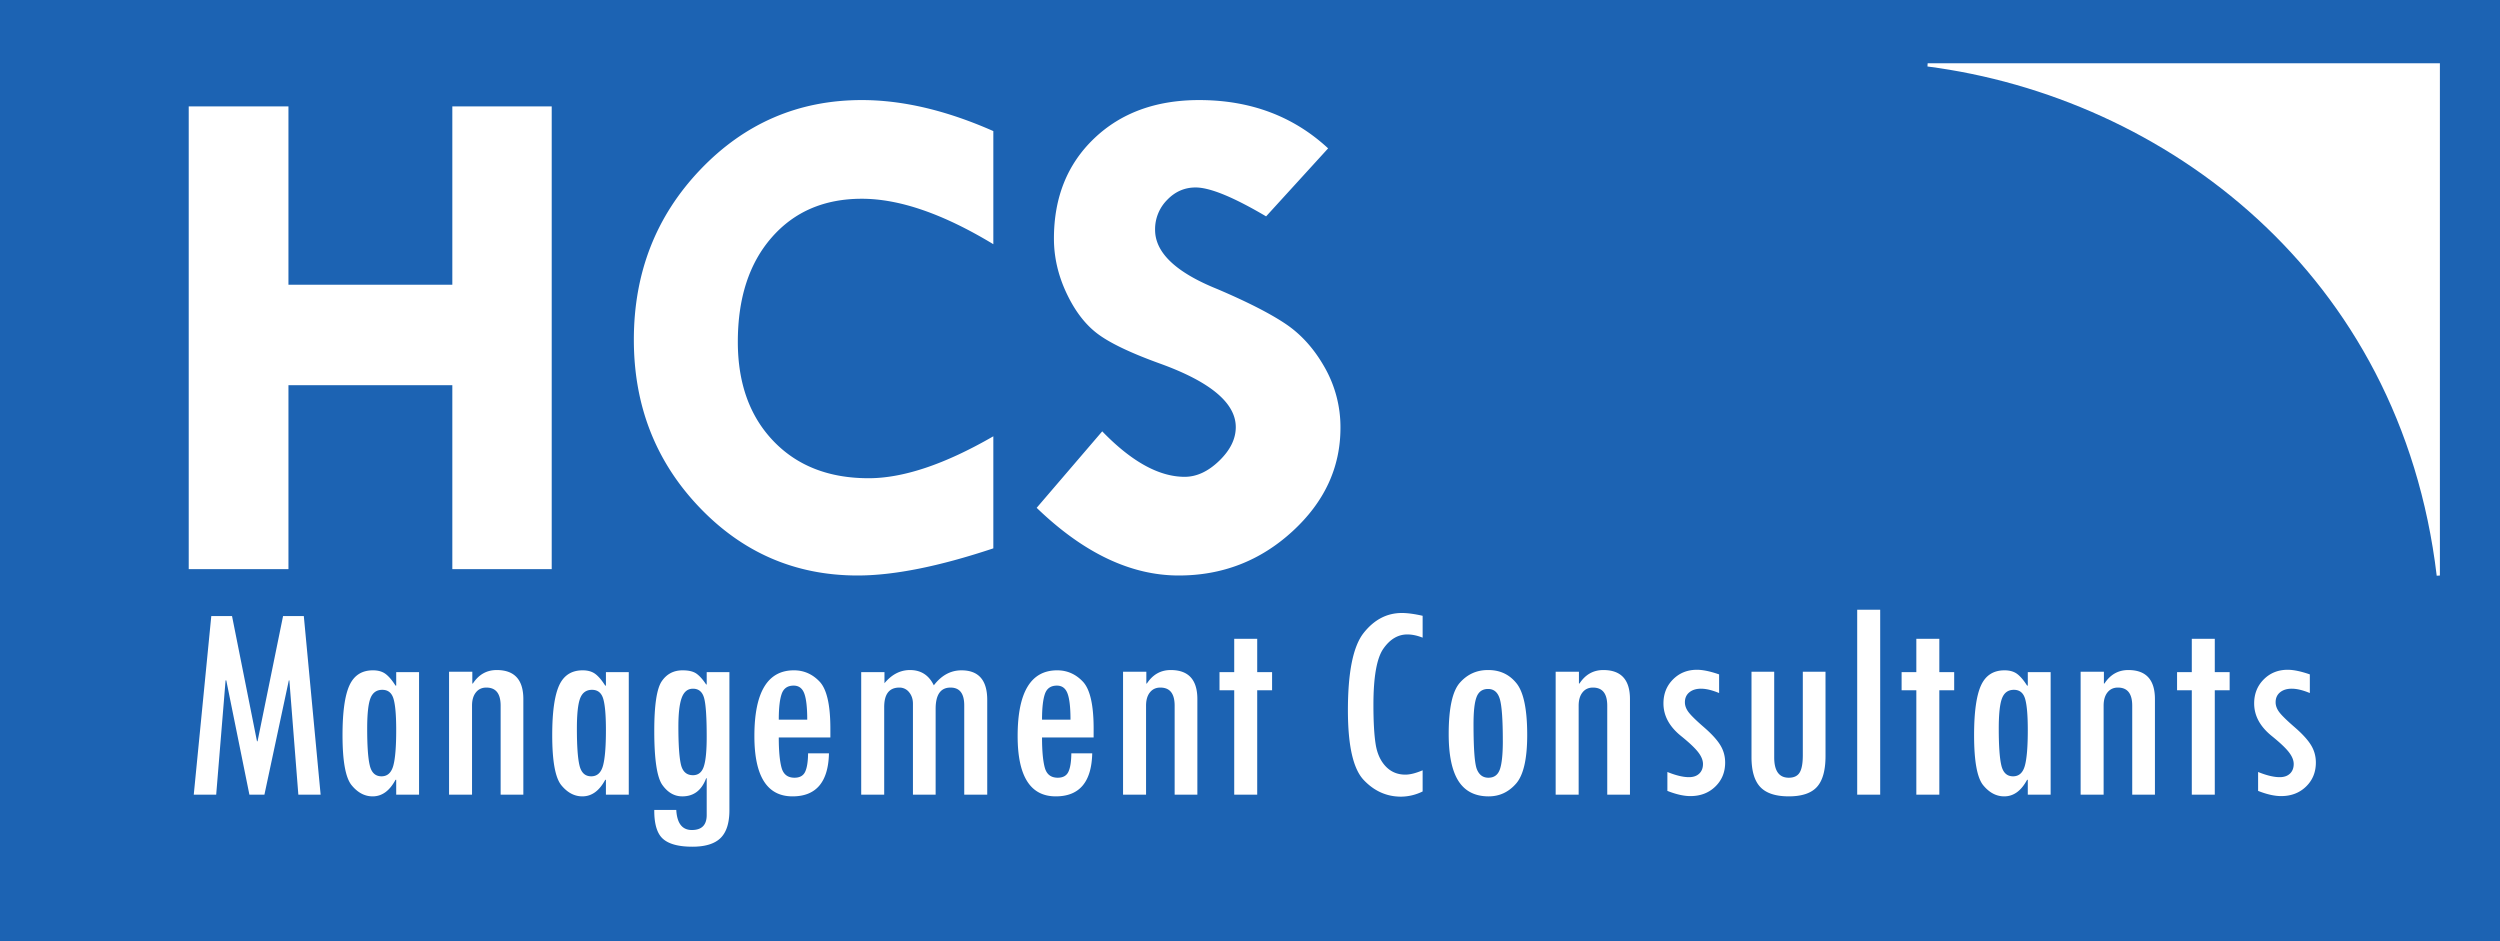 <svg xmlns="http://www.w3.org/2000/svg" width="211.5" height="79.65"><path d="M0 79.65h211.5V0H0v79.65z" fill="#1c63b3"/><g font-size="24.29" font-weight="500" fill="#fff" font-family="Tw Cen MT Condensed"><path d="M27.125 67.23H25.24l-.759-9.666h-.047l-2.064 9.666h-1.27l-1.956-9.666h-.06l-.794 9.666h-1.898l1.483-15.11h1.755l2.111 10.591h.048l2.158-10.591h1.756zM35.452 67.23h-1.933v-1.257h-.06c-.498.933-1.142 1.4-1.933 1.4-.672 0-1.265-.315-1.779-.943-.514-.629-.77-2.038-.77-4.229 0-1.945.193-3.346.58-4.204.388-.858 1.052-1.287 1.993-1.287.443 0 .8.103 1.073.308.273.206.552.534.836.985h.06v-1.139h1.933zm-3.179-1.553c.499 0 .83-.297.997-.89.166-.593.249-1.601.249-3.024 0-1.25-.075-2.13-.226-2.64-.15-.51-.466-.764-.948-.764-.483 0-.817.237-1.003.711-.185.475-.278 1.333-.278 2.574 0 1.463.073 2.5.22 3.113.145.613.475.92.99.92zM39.958 56.829v.996h.048c.498-.76 1.17-1.139 2.016-1.139 1.502 0 2.253.819 2.253 2.455v8.09h-1.921v-7.532c0-1.02-.403-1.53-1.21-1.53-.371 0-.666.136-.883.41-.218.272-.327.645-.327 1.12v7.531H37.99V56.83zM53.194 67.23H51.26v-1.257h-.059c-.498.933-1.143 1.4-1.933 1.4-.672 0-1.265-.315-1.78-.943-.513-.629-.77-2.038-.77-4.229 0-1.945.194-3.346.581-4.204.387-.858 1.052-1.287 1.993-1.287.442 0 .8.103 1.073.308.273.206.551.534.836.985h.06v-1.139h1.933zm-3.179-1.553c.498 0 .83-.297.996-.89.166-.593.25-1.601.25-3.024 0-1.25-.076-2.13-.226-2.64-.15-.51-.467-.764-.949-.764-.482 0-.816.237-1.002.711-.186.475-.279 1.333-.279 2.574 0 1.463.073 2.5.22 3.113.146.613.476.92.99.92zM61.708 68.547c0 1.075-.249 1.858-.747 2.348-.498.49-1.293.736-2.384.736-1.162 0-1.993-.222-2.49-.665-.499-.442-.744-1.257-.736-2.443h1.862c.063 1.13.502 1.696 1.317 1.696.838 0 1.257-.423 1.257-1.269v-3.107h-.048c-.38 1.02-1.051 1.53-2.016 1.53-.664 0-1.225-.32-1.684-.961-.459-.64-.688-2.167-.688-4.578 0-2.175.21-3.572.629-4.193.419-.62 1.008-.931 1.767-.931.522 0 .915.095 1.18.285.265.19.536.494.812.913h.048v-1.044h1.921zm-3.084-2.965c.451 0 .758-.247.92-.742.162-.494.243-1.326.243-2.496 0-1.669-.073-2.766-.22-3.292-.146-.525-.46-.788-.943-.788-.442 0-.759.255-.948.765-.19.51-.285 1.326-.285 2.449 0 1.486.07 2.542.208 3.167.138.624.48.937 1.025.937zM70.25 62.391h-4.366c0 1.123.078 1.971.232 2.544.154.574.52.86 1.097.86.443 0 .743-.166.901-.498.158-.332.241-.854.25-1.566h1.766c-.055 2.428-1.083 3.642-3.083 3.642-2.15 0-3.226-1.7-3.226-5.1 0-3.709 1.115-5.563 3.344-5.563.846 0 1.572.32 2.177.96.605.641.907 1.966.907 3.974zm-1.958-1.506c0-1.028-.083-1.765-.249-2.212-.166-.447-.466-.67-.901-.67-.514 0-.852.235-1.014.706-.163.47-.244 1.195-.244 2.176zM83.52 67.23h-1.945v-7.555c0-1.004-.387-1.506-1.162-1.506-.838 0-1.258.6-1.258 1.803v7.258h-1.92v-7.697c0-.388-.11-.712-.327-.973a1.028 1.028 0 0 0-.824-.391c-.854 0-1.281.55-1.281 1.648v7.413h-1.945V56.864h1.968v.937c.617-.743 1.337-1.115 2.159-1.115.925 0 1.597.431 2.016 1.293.649-.846 1.427-1.269 2.337-1.269 1.455 0 2.182.834 2.182 2.503zM92.52 62.391h-4.364c0 1.123.077 1.971.231 2.544.155.574.52.86 1.098.86.442 0 .743-.166.9-.498.16-.332.242-.854.25-1.566h1.767c-.055 2.428-1.083 3.642-3.084 3.642-2.15 0-3.226-1.7-3.226-5.1 0-3.709 1.115-5.563 3.345-5.563.846 0 1.572.32 2.176.96.605.641.908 1.966.908 3.974zm-1.956-1.506c0-1.028-.083-1.765-.25-2.212-.165-.447-.466-.67-.9-.67-.515 0-.853.235-1.015.706-.162.47-.243 1.195-.243 2.176zM96.98 56.829v.996h.047c.498-.76 1.17-1.139 2.016-1.139 1.503 0 2.254.819 2.254 2.455v8.09h-1.922v-7.532c0-1.02-.403-1.53-1.21-1.53-.371 0-.666.136-.883.41-.218.272-.326.645-.326 1.12v7.531H95.01V56.83zM107.618 58.394h-1.258v8.836h-1.945v-8.836h-1.245v-1.53h1.245v-2.823h1.945v2.823h1.258zM120.355 66.957a4.185 4.185 0 0 1-1.827.44c-1.217 0-2.27-.471-3.16-1.412-.89-.941-1.335-2.906-1.335-5.895 0-3.242.445-5.424 1.335-6.547.89-1.122 1.966-1.684 3.232-1.684.474 0 1.06.08 1.755.237v1.85c-.459-.181-.89-.272-1.293-.272-.79 0-1.467.401-2.028 1.204-.561.802-.842 2.386-.842 4.75 0 1.407.061 2.508.184 3.303.122.795.405 1.427.848 1.898.443.47 1 .705 1.672.705.395 0 .882-.122 1.459-.367zM125.917 56.686c.988 0 1.783.376 2.384 1.127.6.751.901 2.206.901 4.365 0 2.024-.314 3.396-.943 4.115-.629.72-1.401 1.08-2.319 1.08-1.146 0-1.996-.431-2.55-1.293-.553-.862-.83-2.186-.83-3.973 0-2.19.316-3.642.949-4.353.632-.712 1.42-1.068 2.36-1.068zm1.221 5.978c0-1.763-.083-2.933-.249-3.51-.166-.578-.498-.867-.996-.867-.475 0-.799.226-.973.677-.174.45-.26 1.213-.26 2.289 0 2.095.096 3.376.29 3.842.194.467.516.7.967.7.482 0 .806-.235.972-.706.166-.47.25-1.278.25-2.425zM133.578 56.829v.996h.047c.498-.76 1.17-1.139 2.016-1.139 1.503 0 2.254.819 2.254 2.455v8.09h-1.922v-7.532c0-1.02-.403-1.53-1.21-1.53-.371 0-.666.136-.883.41-.217.272-.326.645-.326 1.12v7.531h-1.945V56.83zM145.437 58.631c-.593-.245-1.103-.367-1.53-.367-.41 0-.741.103-.99.308-.25.206-.374.486-.374.842 0 .285.105.566.315.842.21.277.64.698 1.292 1.263.653.566 1.115 1.072 1.388 1.519.273.446.41.939.41 1.476 0 .815-.277 1.49-.831 2.028-.553.538-1.257.807-2.111.807-.554 0-1.202-.146-1.945-.439v-1.601c.72.292 1.328.439 1.826.439.372 0 .662-.101.872-.303.21-.201.314-.472.314-.812 0-.316-.138-.652-.415-1.008-.277-.356-.759-.81-1.447-1.364-.988-.799-1.482-1.716-1.482-2.752 0-.814.27-1.492.812-2.034.542-.542 1.216-.812 2.022-.812.498 0 1.123.13 1.874.391zM154.439 63.957c0 1.21-.241 2.081-.724 2.615-.482.534-1.277.8-2.383.8-1.107 0-1.91-.262-2.408-.788s-.747-1.37-.747-2.532v-7.223h1.921v7.246c0 1.147.411 1.72 1.234 1.72.434 0 .74-.146.919-.439.178-.292.267-.779.267-1.459V56.83h1.92zM159.064 67.23h-1.945V51.586h1.945zM165.324 58.394h-1.257v8.836h-1.945v-8.836h-1.246v-1.53h1.246v-2.823h1.945v2.823h1.257zM173.484 67.23h-1.933v-1.257h-.06c-.498.933-1.142 1.4-1.933 1.4-.672 0-1.265-.315-1.78-.943-.513-.629-.77-2.038-.77-4.229 0-1.945.194-3.346.581-4.204.388-.858 1.052-1.287 1.993-1.287.442 0 .8.103 1.073.308.273.206.552.534.836.985h.06v-1.139h1.933zm-3.179-1.553c.498 0 .83-.297.996-.89.167-.593.25-1.601.25-3.024 0-1.25-.076-2.13-.226-2.64-.15-.51-.466-.764-.949-.764-.482 0-.816.237-1.002.711-.186.475-.279 1.333-.279 2.574 0 1.463.074 2.5.22 3.113.146.613.476.92.99.92zM177.99 56.829v.996h.047c.498-.76 1.17-1.139 2.017-1.139 1.502 0 2.253.819 2.253 2.455v8.09h-1.921v-7.532c0-1.02-.404-1.53-1.21-1.53-.372 0-.666.136-.884.41-.217.272-.326.645-.326 1.12v7.531h-1.945V56.83zM188.628 58.394h-1.257v8.836h-1.945v-8.836h-1.246v-1.53h1.246v-2.823h1.945v2.823h1.257zM195.412 58.631c-.593-.245-1.103-.367-1.53-.367-.411 0-.741.103-.99.308-.25.206-.374.486-.374.842 0 .285.105.566.314.842.21.277.64.698 1.293 1.263.653.566 1.115 1.072 1.388 1.519.273.446.409.939.409 1.476 0 .815-.277 1.49-.83 2.028-.554.538-1.257.807-2.111.807-.554 0-1.202-.146-1.945-.439v-1.601c.72.292 1.328.439 1.826.439.372 0 .662-.101.872-.303.21-.201.314-.472.314-.812 0-.316-.138-.652-.415-1.008-.277-.356-.76-.81-1.447-1.364-.988-.799-1.483-1.716-1.483-2.752 0-.814.271-1.492.813-2.034.542-.542 1.216-.812 2.022-.812.498 0 1.123.13 1.874.391z" style="-inkscape-font-specification:TwCenMTCondensed Medium"/></g><g font-size="61.061" font-weight="700" fill="#fff" font-family="Tw Cen MT"><path d="M15.966 9.003h8.437v15.086h13.864V9.003h8.408V48.15h-8.408V32.587H24.403V48.15h-8.437zM84.036 11.09v9.57c-4.234-2.563-7.941-3.845-11.121-3.845-3.18 0-5.725 1.093-7.633 3.28-1.908 2.186-2.862 5.127-2.862 8.824 0 3.499 1.003 6.296 3.01 8.393 2.008 2.097 4.692 3.146 8.051 3.146 2.942 0 6.46-1.183 10.555-3.548v9.481c-4.592 1.53-8.418 2.296-11.48 2.296-5.267 0-9.739-1.933-13.416-5.8-3.677-3.865-5.516-8.581-5.516-14.146 0-5.665 1.874-10.46 5.62-14.386 3.747-3.926 8.304-5.889 13.67-5.889 3.459 0 7.166.875 11.122 2.624zM112.36 12.55l-5.248 5.755c-2.763-1.63-4.75-2.445-5.963-2.445-.934 0-1.74.353-2.415 1.059a3.517 3.517 0 0 0-1.014 2.52c0 1.927 1.75 3.597 5.248 5.008 2.564 1.093 4.502 2.082 5.814 2.967 1.311.884 2.41 2.112 3.294 3.682a10.217 10.217 0 0 1 1.327 5.098c0 3.36-1.357 6.281-4.07 8.766-2.713 2.485-5.918 3.727-9.615 3.727-4.055 0-8.06-1.908-12.016-5.725l5.546-6.47c2.484 2.565 4.81 3.847 6.977 3.847 1.013 0 1.987-.453 2.922-1.357.934-.904 1.4-1.853 1.4-2.847 0-2.048-2.156-3.846-6.469-5.397-2.465-.894-4.214-1.734-5.248-2.52-1.033-.784-1.903-1.927-2.608-3.428-.706-1.5-1.059-3.036-1.059-4.606 0-3.479 1.133-6.301 3.4-8.468 2.265-2.166 5.227-3.25 8.884-3.25 4.333 0 7.97 1.362 10.912 4.085z" style="-inkscape-font-specification:TwCenMT Bold"/></g><path d="M163.08 5.49h43.2v43.2c-3.06-25.74-23.13-40.59-43.2-43.2z" fill="#fff" stroke="#fff" stroke-width=".27"/></svg>